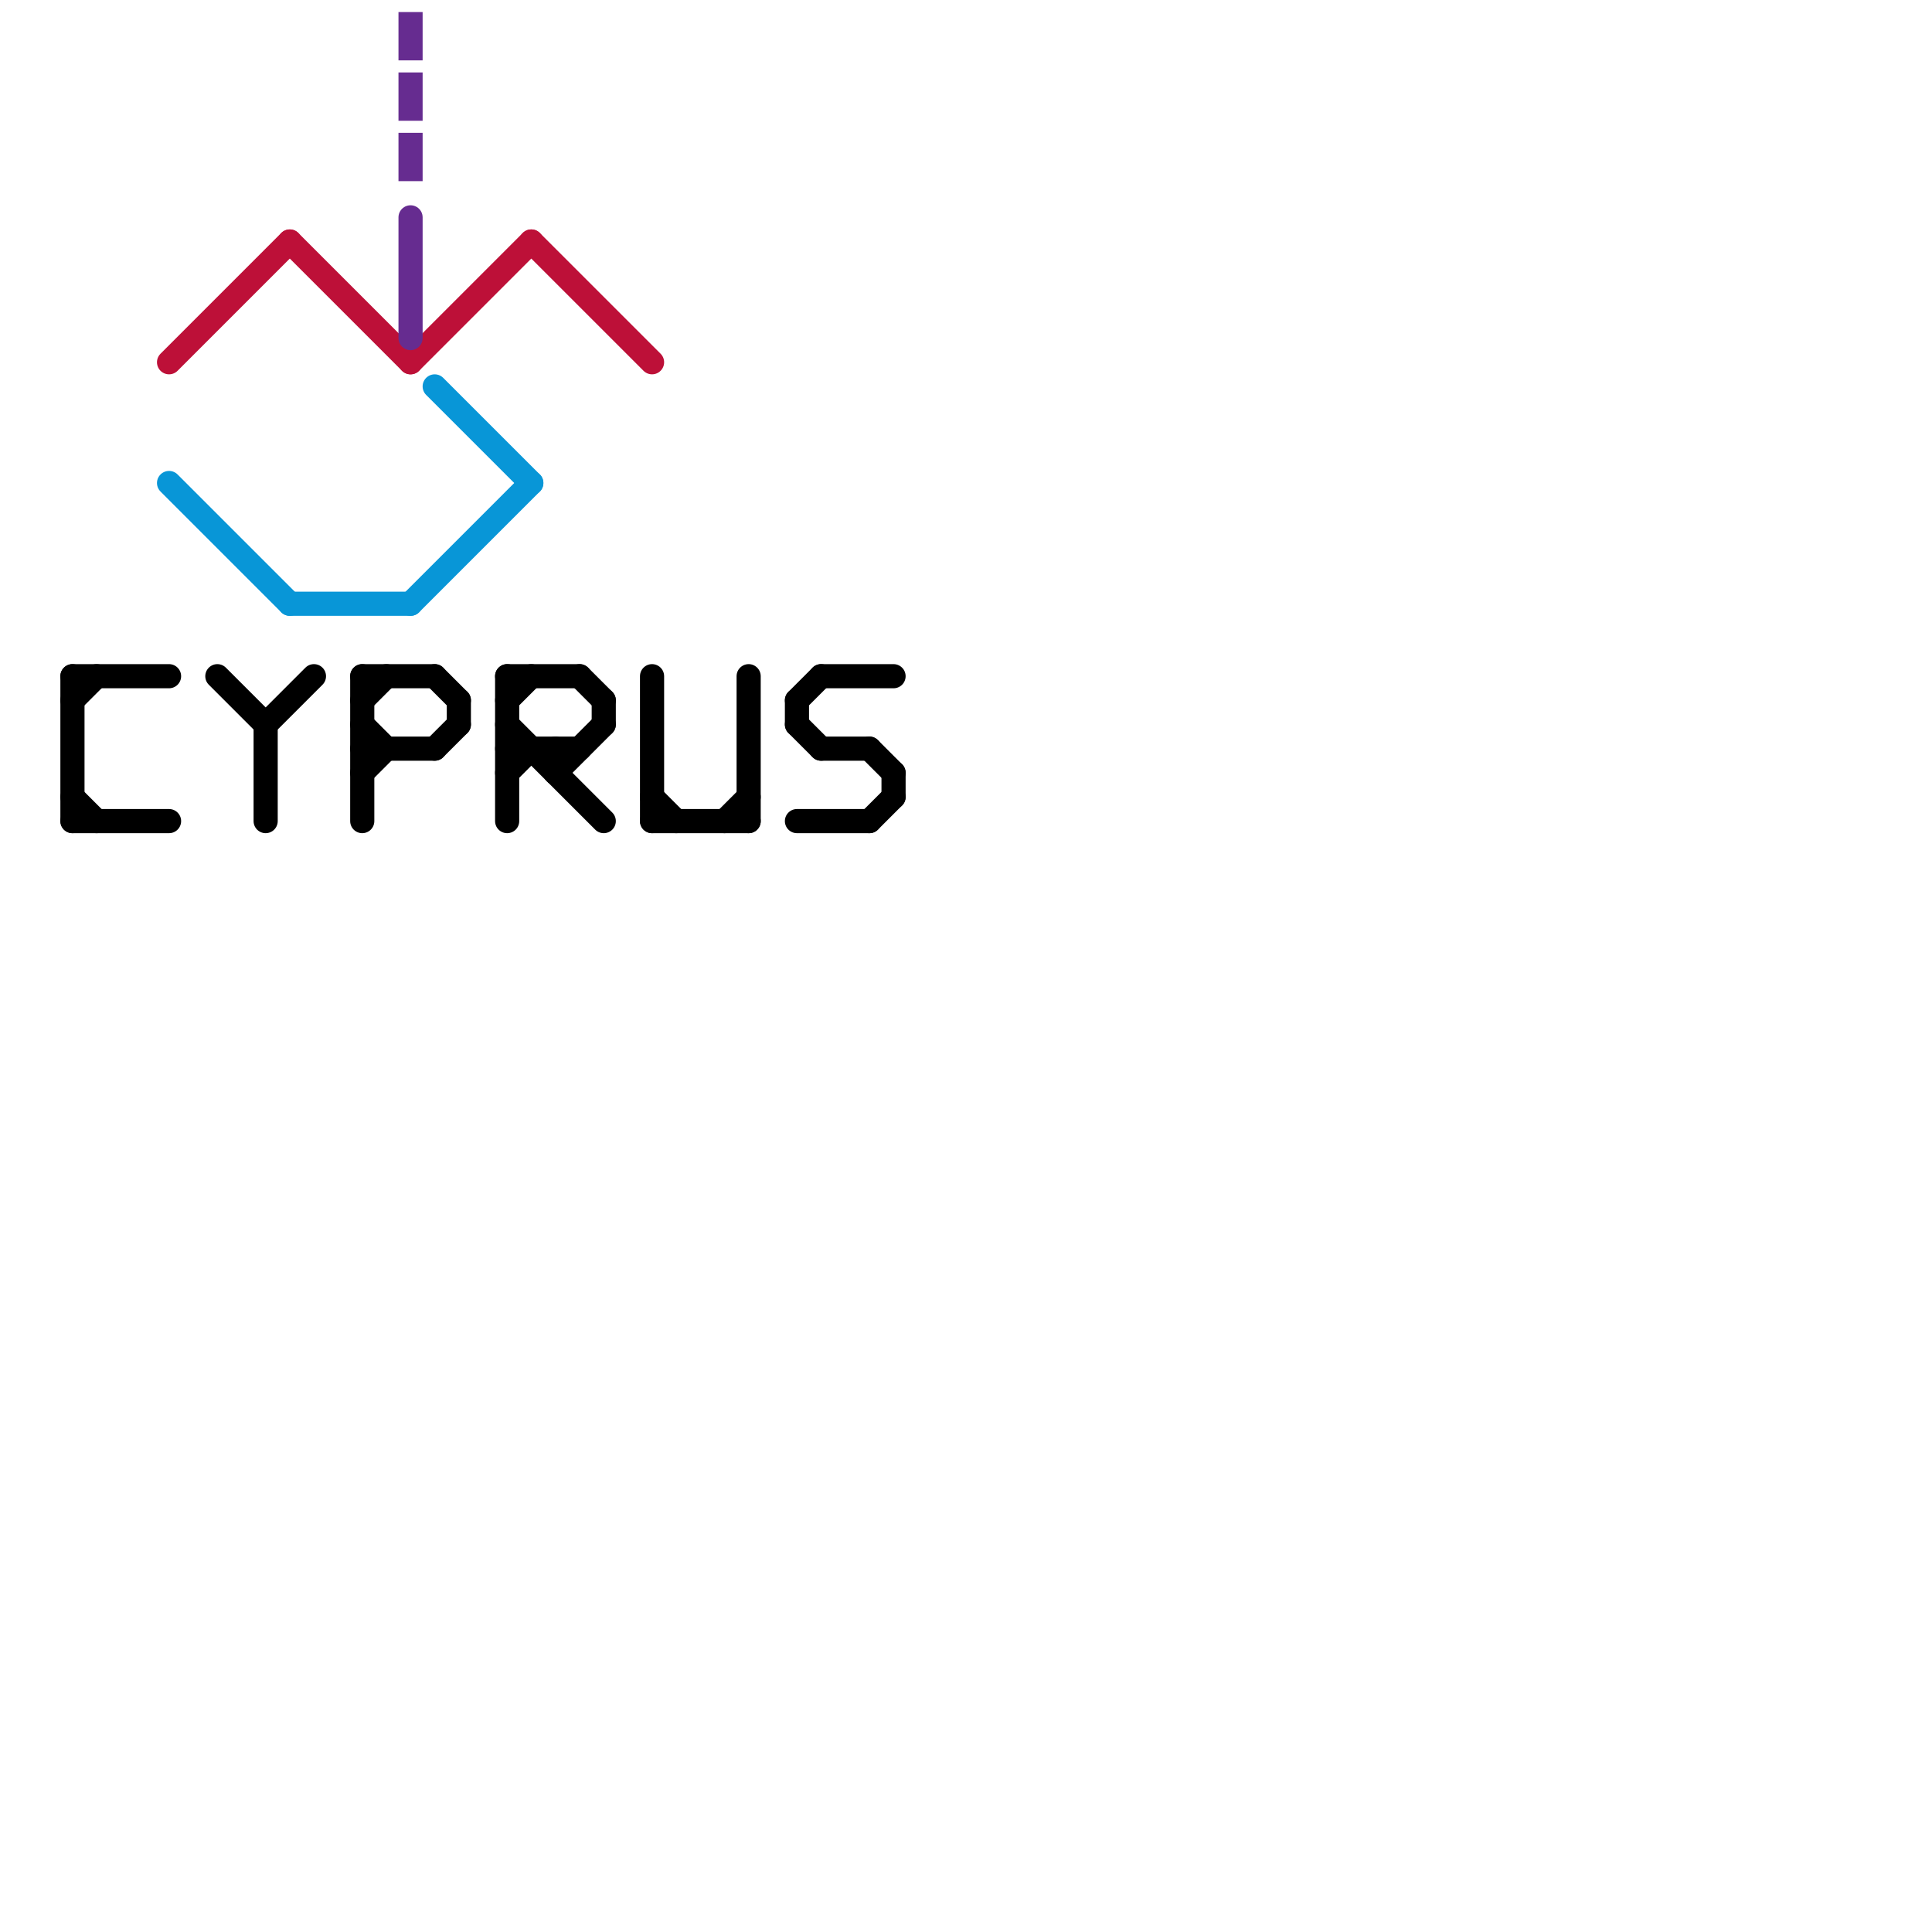 
<svg version="1.1" xmlns="http://www.w3.org/2000/svg" viewBox="0 0 80 80">
<style>text { font: 1px Helvetica; font-weight: 600; white-space: pre; dominant-baseline: central; } line { stroke-width: 1; fill: none; stroke-linecap: round; stroke-linejoin: round; } .c0 { stroke: #bd1038 } .c1 { stroke: #0896d7 } .c2 { stroke: #662c90 } .c3 { stroke: #000000 } .w1 { stroke-width: 1; }.l1 { stroke-dasharray: 1 1.5; stroke-linecap: square; }</style><defs><g id="wm-xf"><circle r="1.2" fill="#000"/><circle r="0.9" fill="#fff"/><circle r="0.6" fill="#000"/><circle r="0.3" fill="#fff"/></g><g id="wm"><circle r="0.6" fill="#000"/><circle r="0.3" fill="#fff"/></g></defs><line class="c0 " x1="17" y1="15" x2="22" y2="10"/><line class="c0 " x1="12" y1="10" x2="17" y2="15"/><line class="c0 " x1="7" y1="15" x2="12" y2="10"/><line class="c0 " x1="22" y1="10" x2="27" y2="15"/><line class="c1 " x1="18" y1="16" x2="22" y2="20"/><line class="c1 " x1="12" y1="25" x2="17" y2="25"/><line class="c1 " x1="7" y1="20" x2="12" y2="25"/><line class="c1 " x1="17" y1="25" x2="22" y2="20"/><line class="c2 " x1="17" y1="9" x2="17" y2="14"/><line class="c2 l1" x1="17" y1="1" x2="17" y2="8"/><line class="c3 " x1="37" y1="32" x2="37" y2="33"/><line class="c3 " x1="9" y1="28" x2="11" y2="30"/><line class="c3 " x1="34" y1="31" x2="36" y2="31"/><line class="c3 " x1="21" y1="31" x2="24" y2="31"/><line class="c3 " x1="33" y1="34" x2="36" y2="34"/><line class="c3 " x1="27" y1="34" x2="31" y2="34"/><line class="c3 " x1="21" y1="30" x2="25" y2="34"/><line class="c3 " x1="3" y1="33" x2="4" y2="34"/><line class="c3 " x1="3" y1="28" x2="3" y2="34"/><line class="c3 " x1="3" y1="28" x2="7" y2="28"/><line class="c3 " x1="33" y1="29" x2="33" y2="30"/><line class="c3 " x1="21" y1="28" x2="24" y2="28"/><line class="c3 " x1="15" y1="28" x2="15" y2="34"/><line class="c3 " x1="3" y1="34" x2="7" y2="34"/><line class="c3 " x1="23" y1="31" x2="23" y2="32"/><line class="c3 " x1="3" y1="29" x2="4" y2="28"/><line class="c3 " x1="24" y1="28" x2="25" y2="29"/><line class="c3 " x1="15" y1="29" x2="16" y2="28"/><line class="c3 " x1="18" y1="31" x2="19" y2="30"/><line class="c3 " x1="33" y1="30" x2="34" y2="31"/><line class="c3 " x1="15" y1="32" x2="16" y2="31"/><line class="c3 " x1="11" y1="30" x2="11" y2="34"/><line class="c3 " x1="18" y1="28" x2="19" y2="29"/><line class="c3 " x1="19" y1="29" x2="19" y2="30"/><line class="c3 " x1="25" y1="29" x2="25" y2="30"/><line class="c3 " x1="11" y1="30" x2="13" y2="28"/><line class="c3 " x1="36" y1="31" x2="37" y2="32"/><line class="c3 " x1="33" y1="29" x2="34" y2="28"/><line class="c3 " x1="15" y1="31" x2="18" y2="31"/><line class="c3 " x1="27" y1="33" x2="28" y2="34"/><line class="c3 " x1="31" y1="28" x2="31" y2="34"/><line class="c3 " x1="27" y1="28" x2="27" y2="34"/><line class="c3 " x1="23" y1="32" x2="25" y2="30"/><line class="c3 " x1="30" y1="34" x2="31" y2="33"/><line class="c3 " x1="21" y1="32" x2="22" y2="31"/><line class="c3 " x1="21" y1="28" x2="21" y2="34"/><line class="c3 " x1="34" y1="28" x2="37" y2="28"/><line class="c3 " x1="15" y1="30" x2="16" y2="31"/><line class="c3 " x1="15" y1="28" x2="18" y2="28"/><line class="c3 " x1="21" y1="29" x2="22" y2="28"/><line class="c3 " x1="36" y1="34" x2="37" y2="33"/>
</svg>
